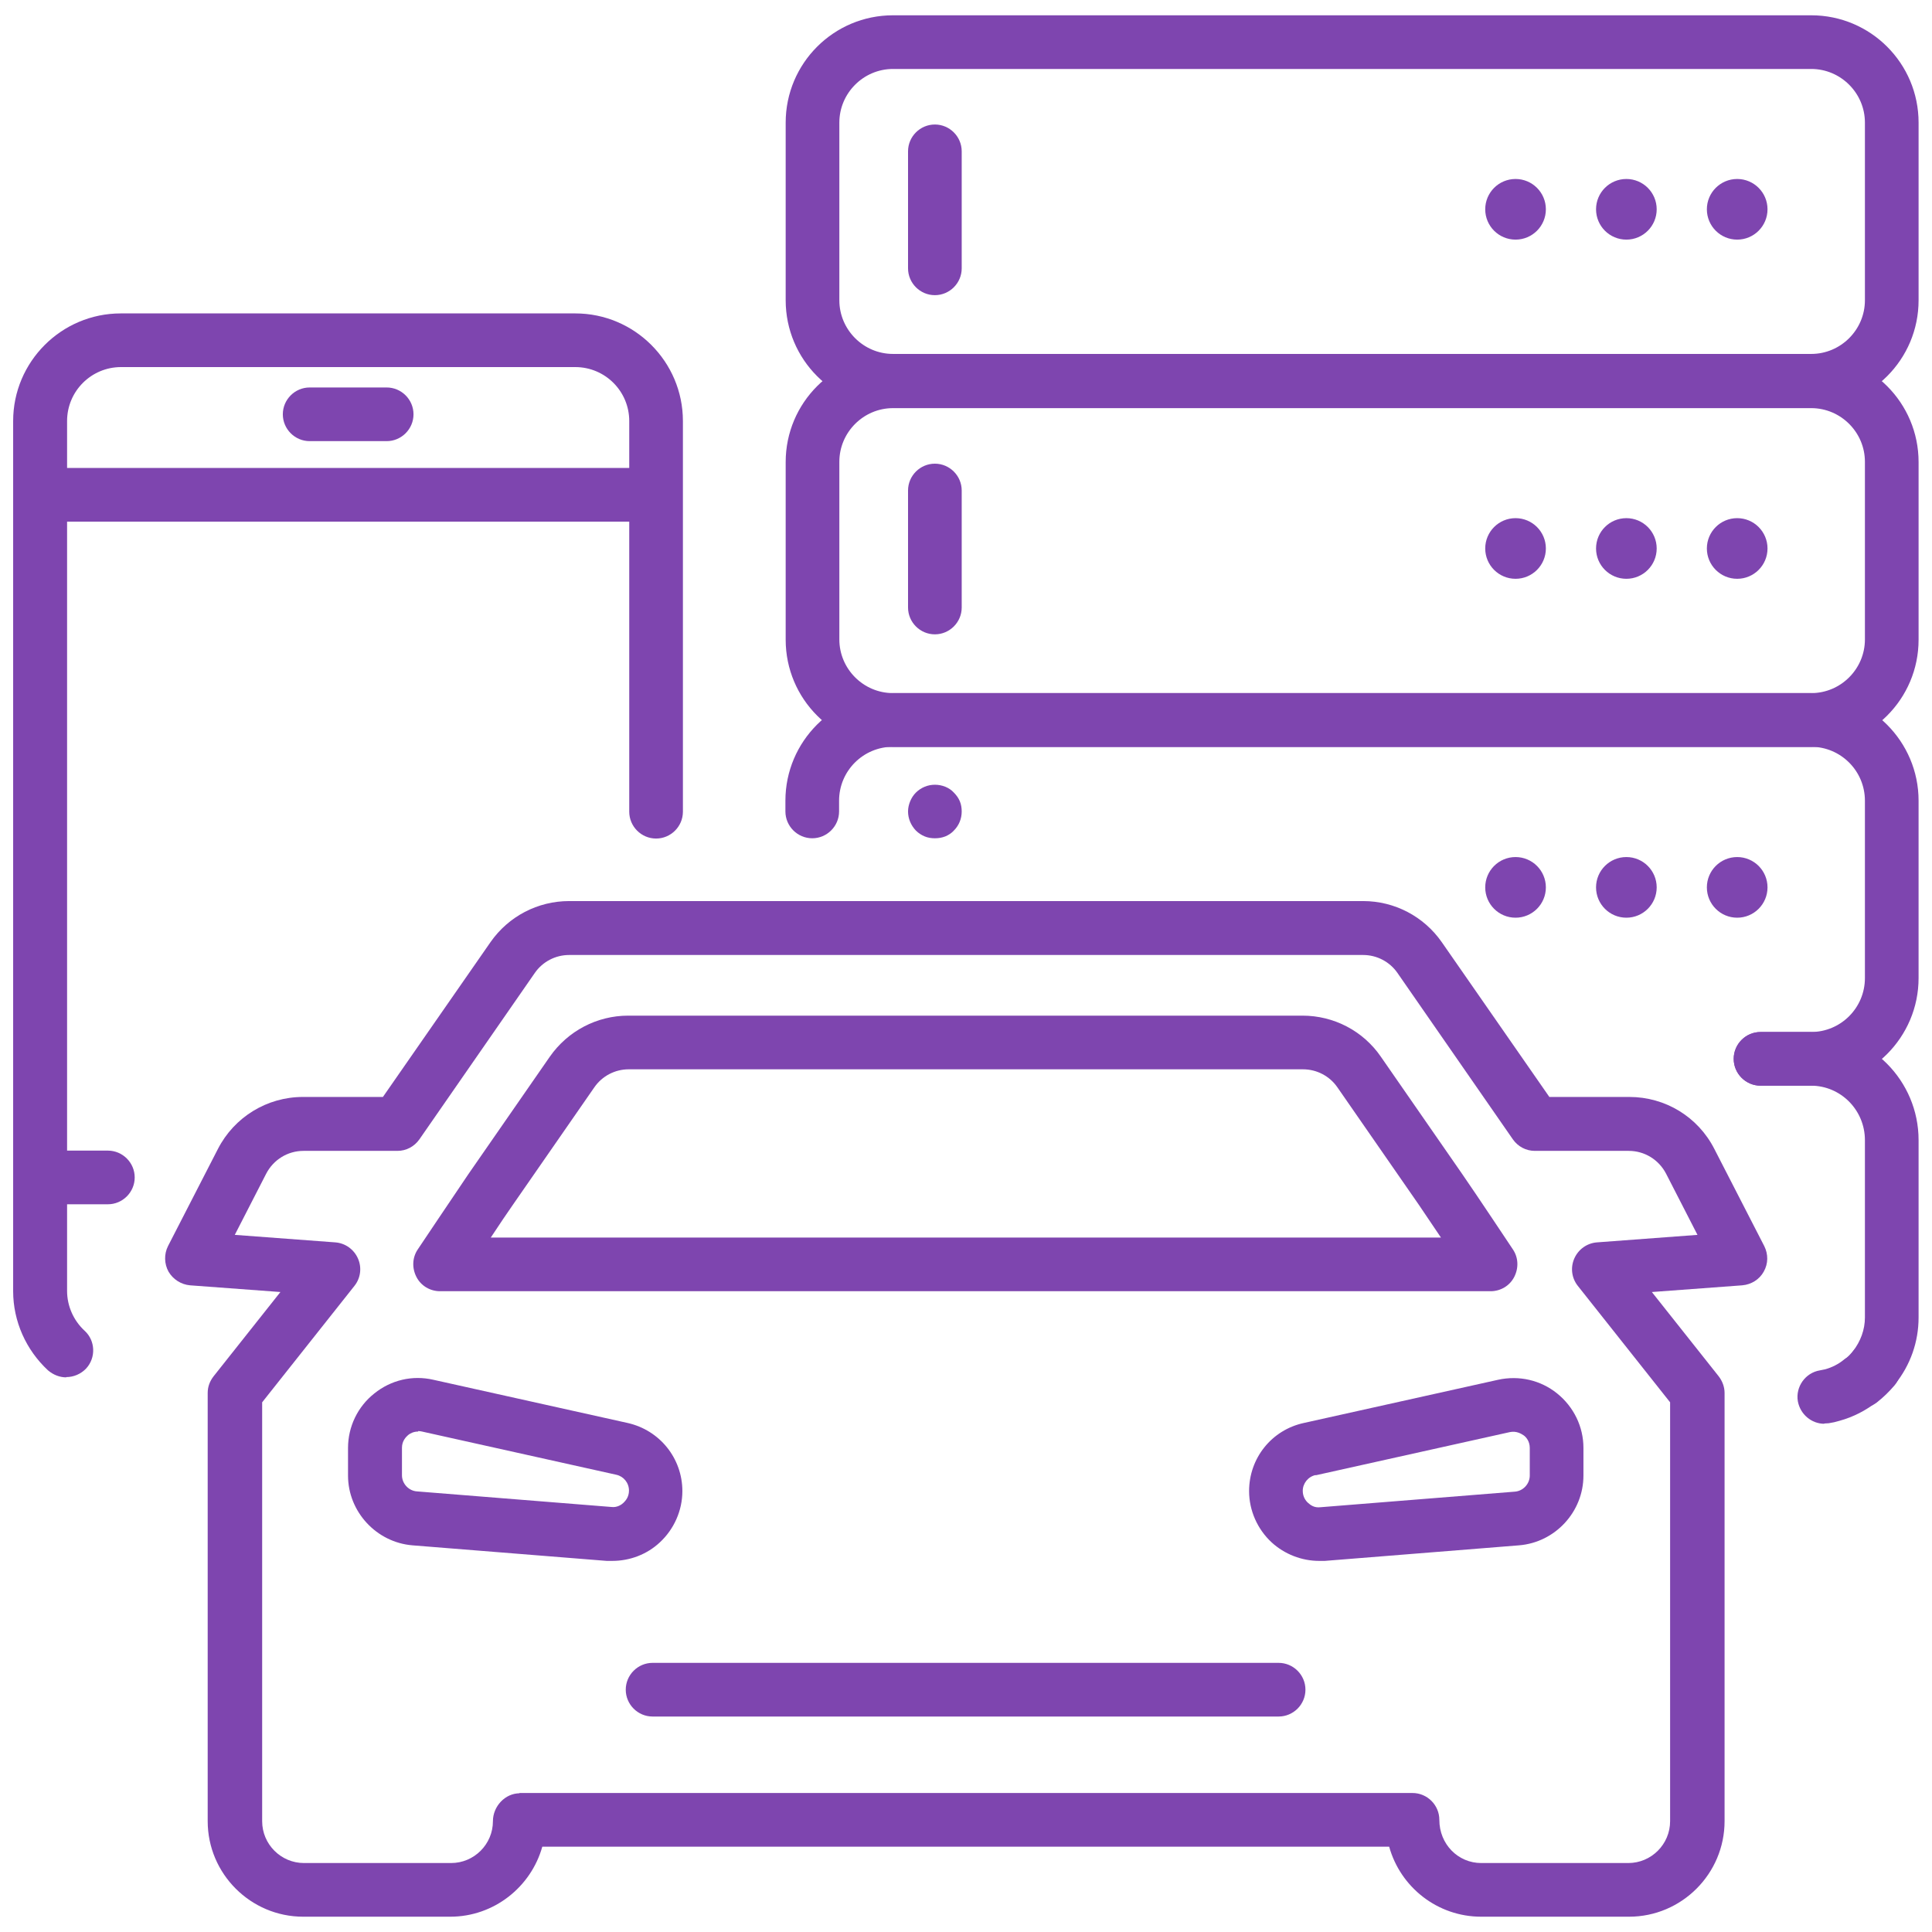 <?xml version="1.0" encoding="UTF-8"?>
<svg id="Layer_1" data-name="Layer 1" xmlns="http://www.w3.org/2000/svg" width="72" height="72" viewBox="0 0 72 72">
  <defs>
    <style>
      .cls-1 {
        fill: #7e45af;
      }
    </style>
  </defs>
  <g id="slm-in-field-">
    <g>
      <path class="cls-1" d="M4.02,44.88h-1.84c-.55,0-1-.45-1-1s.45-1,1-1h1.84c.55,0,1,.45,1,1s-.45,1-1,1Z"/>
      <path class="cls-1" d="M23.78,19.44H2.18c-.55,0-1-.45-1-1s.45-1,1-1h21.6c.55,0,1,.45,1,1s-.45,1-1,1Z"/>
      <path class="cls-1" d="M14.41,16.44h-2.87c-.55,0-1-.45-1-1s.45-1,1-1h2.87c.55,0,1,.45,1,1s-.45,1-1,1Z"/>
      <path class="cls-1" d="M2.47,51.33c-.24,0-.48-.09-.68-.26-.82-.76-1.3-1.83-1.3-2.95V15.69c0-2.21,1.8-4.01,4.01-4.01h16.94c2.21,0,4.01,1.8,4.01,4.01v14.56c0,.55-.45,1-1,1s-1-.45-1-1v-14.56c0-1.11-.9-2.01-2.01-2.01H4.51c-1.11,0-2.01.9-2.01,2.01v32.42c0,.56.24,1.1.65,1.48.41.37.43,1.01.06,1.41-.2.21-.47.32-.74.32Z"/>
    </g>
    <g>
      <g>
        <path class="cls-1" d="M67.5,15.19h-34.22c-2.21,0-4-1.79-4-4v-6.62c0-2.21,1.79-4,4-4h34.22c2.21,0,4,1.79,4,4v6.62c0,2.21-1.79,4-4,4ZM33.28,2.57c-1.1,0-2,.9-2,2v6.62c0,1.1.9,2,2,2h34.22c1.1,0,2-.9,2-2v-6.62c0-1.1-.9-2-2-2h-34.22Z"/>
        <path class="cls-1" d="M34.84,11c-.55,0-1-.45-1-1v-4.36c0-.55.45-1,1-1s1,.45,1,1v4.36c0,.55-.45,1-1,1Z"/>
        <circle class="cls-1" cx="64.74" cy="7.8" r="1.13"/>
        <circle class="cls-1" cx="60.61" cy="7.8" r="1.13"/>
        <circle class="cls-1" cx="56.48" cy="7.8" r="1.13"/>
      </g>
      <g>
        <path class="cls-1" d="M67.5,27.84h-34.22c-2.21,0-4-1.79-4-4v-6.62c0-2.21,1.79-4,4-4h34.22c2.21,0,4,1.79,4,4v6.62c0,2.21-1.79,4-4,4ZM33.28,15.21c-1.1,0-2,.9-2,2v6.62c0,1.1.9,2,2,2h34.22c1.1,0,2-.9,2-2v-6.62c0-1.1-.9-2-2-2h-34.22Z"/>
        <path class="cls-1" d="M34.84,23.64c-.55,0-1-.45-1-1v-4.36c0-.55.45-1,1-1s1,.45,1,1v4.36c0,.55-.45,1-1,1Z"/>
        <circle class="cls-1" cx="64.74" cy="20.44" r="1.13"/>
        <circle class="cls-1" cx="60.61" cy="20.44" r="1.13"/>
        <circle class="cls-1" cx="56.48" cy="20.44" r="1.13"/>
      </g>
      <g>
        <path class="cls-1" d="M67.49,40.46h-1.88c-.55,0-1-.45-1-1s.45-1,1-1h1.88c1.11,0,2.01-.9,2.01-2.01v-6.61c0-1.11-.9-2.01-2.01-2.01h-34.21c-1.11,0-2.01.9-2.01,2.01v.4c0,.55-.45,1-1,1s-1-.45-1-1v-.4c0-2.21,1.8-4.01,4.01-4.01h34.21c2.21,0,4.01,1.8,4.01,4.01v6.61c0,2.21-1.8,4.01-4.01,4.01Z"/>
        <path class="cls-1" d="M34.84,31.24c-.13,0-.26-.02-.38-.07s-.23-.12-.33-.22c-.18-.19-.29-.44-.29-.71,0-.13.03-.26.08-.38.05-.12.12-.23.21-.32.1-.1.21-.17.33-.22.24-.1.52-.1.77,0,.12.05.23.12.32.22.09.09.17.2.22.32.05.12.07.25.07.38,0,.27-.1.52-.29.71-.09.1-.2.17-.32.22-.13.05-.25.07-.39.07Z"/>
        <circle class="cls-1" cx="64.74" cy="33.07" r="1.13"/>
        <circle class="cls-1" cx="60.61" cy="33.07" r="1.13"/>
        <circle class="cls-1" cx="56.48" cy="33.07" r="1.13"/>
      </g>
      <g>
        <path class="cls-1" d="M67.99,53.06c-.48,0-.9-.35-.99-.84-.09-.54.28-1.06.82-1.15.07-.01.13-.03.2-.04.25-.07.49-.19.7-.36.43-.34,1.06-.26,1.4.17.34.43.26,1.06-.17,1.4-.42.33-.89.57-1.4.71-.13.04-.26.07-.4.09-.06,0-.11.01-.17.01Z"/>
        <path class="cls-1" d="M69.84,51.97c-.22,0-.43-.07-.62-.21-.43-.34-.51-.97-.17-1.4.29-.37.45-.81.45-1.26v-6.61c0-1.12-.9-2.03-2.01-2.03h-1.88c-.55,0-1-.45-1-1s.45-1,1-1h1.88c2.21,0,4.01,1.81,4.01,4.03v6.61c0,.9-.3,1.77-.88,2.49-.2.25-.49.38-.79.38Z"/>
        <path class="cls-1" d="M69.34,52.47c-.3,0-.59-.13-.79-.39-.34-.44-.26-1.06.17-1.4.12-.09.24-.21.35-.34.35-.42.98-.48,1.41-.13.42.35.48.98.13,1.41-.21.25-.43.46-.66.64-.18.14-.4.21-.61.21Z"/>
      </g>
    </g>
    <g>
      <path class="cls-1" d="M47.65,63.97h-23.33c-.55,0-1-.45-1-1s.45-1,1-1h23.33c.55,0,1,.45,1,1s-.45,1-1,1Z"/>
      <path class="cls-1" d="M60.68,71.43h-5.48c-1.63,0-3.01-1.1-3.43-2.61h-31.56c-.42,1.5-1.8,2.61-3.43,2.61h-5.48c-1.96,0-3.56-1.6-3.56-3.56v-15.96c0-.23.08-.44.22-.62l2.49-3.14-3.37-.25c-.33-.03-.63-.22-.8-.51-.16-.29-.17-.65-.02-.95l1.86-3.62c.61-1.19,1.83-1.94,3.17-1.94h2.98l4.01-5.77c.67-.96,1.76-1.53,2.93-1.53h29.59c1.17,0,2.26.57,2.93,1.53l4.01,5.77h2.98c1.34,0,2.56.74,3.17,1.94l1.86,3.62c.15.3.15.65-.02.95-.16.29-.46.48-.8.51l-3.37.25,2.49,3.14c.14.18.22.4.22.62v15.96c0,1.96-1.6,3.56-3.56,3.56ZM19.34,66.82h33.3c.55,0,1,.45,1,1,0,.91.7,1.61,1.56,1.61h5.48c.86,0,1.56-.7,1.56-1.56v-15.61l-3.44-4.34c-.23-.29-.28-.68-.13-1.02s.47-.57.84-.6l3.75-.28-1.17-2.28c-.27-.52-.8-.85-1.39-.85h-3.5c-.33,0-.63-.16-.82-.43l-4.3-6.2c-.29-.42-.77-.67-1.28-.67h-29.59c-.51,0-.99.25-1.28.67l-4.3,6.2c-.19.27-.49.43-.82.43h-3.5c-.59,0-1.12.33-1.39.85l-1.17,2.28,3.75.28c.37.03.69.26.84.6.15.34.1.73-.13,1.02l-3.44,4.34v15.61c0,.86.7,1.56,1.56,1.56h5.48c.86,0,1.56-.7,1.56-1.56,0-.55.45-1.04,1-1.04Z"/>
      <path class="cls-1" d="M55.57,48.12H16.4c-.37,0-.71-.2-.88-.53s-.16-.72.05-1.03c0,0,1.42-2.12,1.89-2.81l3.03-4.37c.67-.96,1.76-1.53,2.92-1.53h25.13c1.17,0,2.26.57,2.92,1.53l3.03,4.37c.48.69,1.89,2.81,1.89,2.81.21.31.22.7.05,1.03s-.51.53-.88.53ZM18.28,46.12h35.42c-.33-.49-.65-.96-.83-1.23l-3.03-4.37c-.29-.42-.77-.67-1.28-.67h-25.13c-.51,0-.99.25-1.28.67l-3.03,4.37c-.18.26-.51.74-.83,1.23Z"/>
      <path class="cls-1" d="M49.16,58.17c-.65,0-1.29-.25-1.77-.69-.53-.49-.84-1.19-.84-1.91,0-1.23.84-2.28,2.04-2.54,0,0,0,0,0,0l7.24-1.61c.78-.17,1.58.01,2.2.51.62.5.98,1.24.98,2.03v1.03c0,1.35-1.05,2.49-2.4,2.6l-7.24.58c-.07,0-.14,0-.21,0ZM49.03,54.97h0c-.28.06-.48.31-.48.59,0,.23.12.38.2.45s.22.19.46.16l7.24-.58c.31-.02.56-.29.56-.6v-1.03c0-.25-.14-.41-.23-.47s-.27-.17-.51-.12l-7.24,1.61Z"/>
      <path class="cls-1" d="M22.82,58.17c-.07,0-.14,0-.21,0l-7.24-.58c-1.34-.11-2.4-1.25-2.4-2.6v-1.03c0-.79.36-1.54.98-2.03.62-.5,1.42-.69,2.2-.51l7.24,1.61h0c1.2.27,2.04,1.32,2.04,2.54,0,.72-.31,1.42-.84,1.91-.48.45-1.12.69-1.77.69ZM15.58,53.35c-.18,0-.31.08-.37.13-.08.07-.23.22-.23.47v1.03c0,.31.25.58.56.6l7.24.58c.22.03.39-.09.46-.16.07-.07.2-.21.2-.45,0-.29-.2-.53-.47-.59l-7.24-1.61s-.09-.02-.14-.02Z"/>
    </g>
  </g>
</svg>